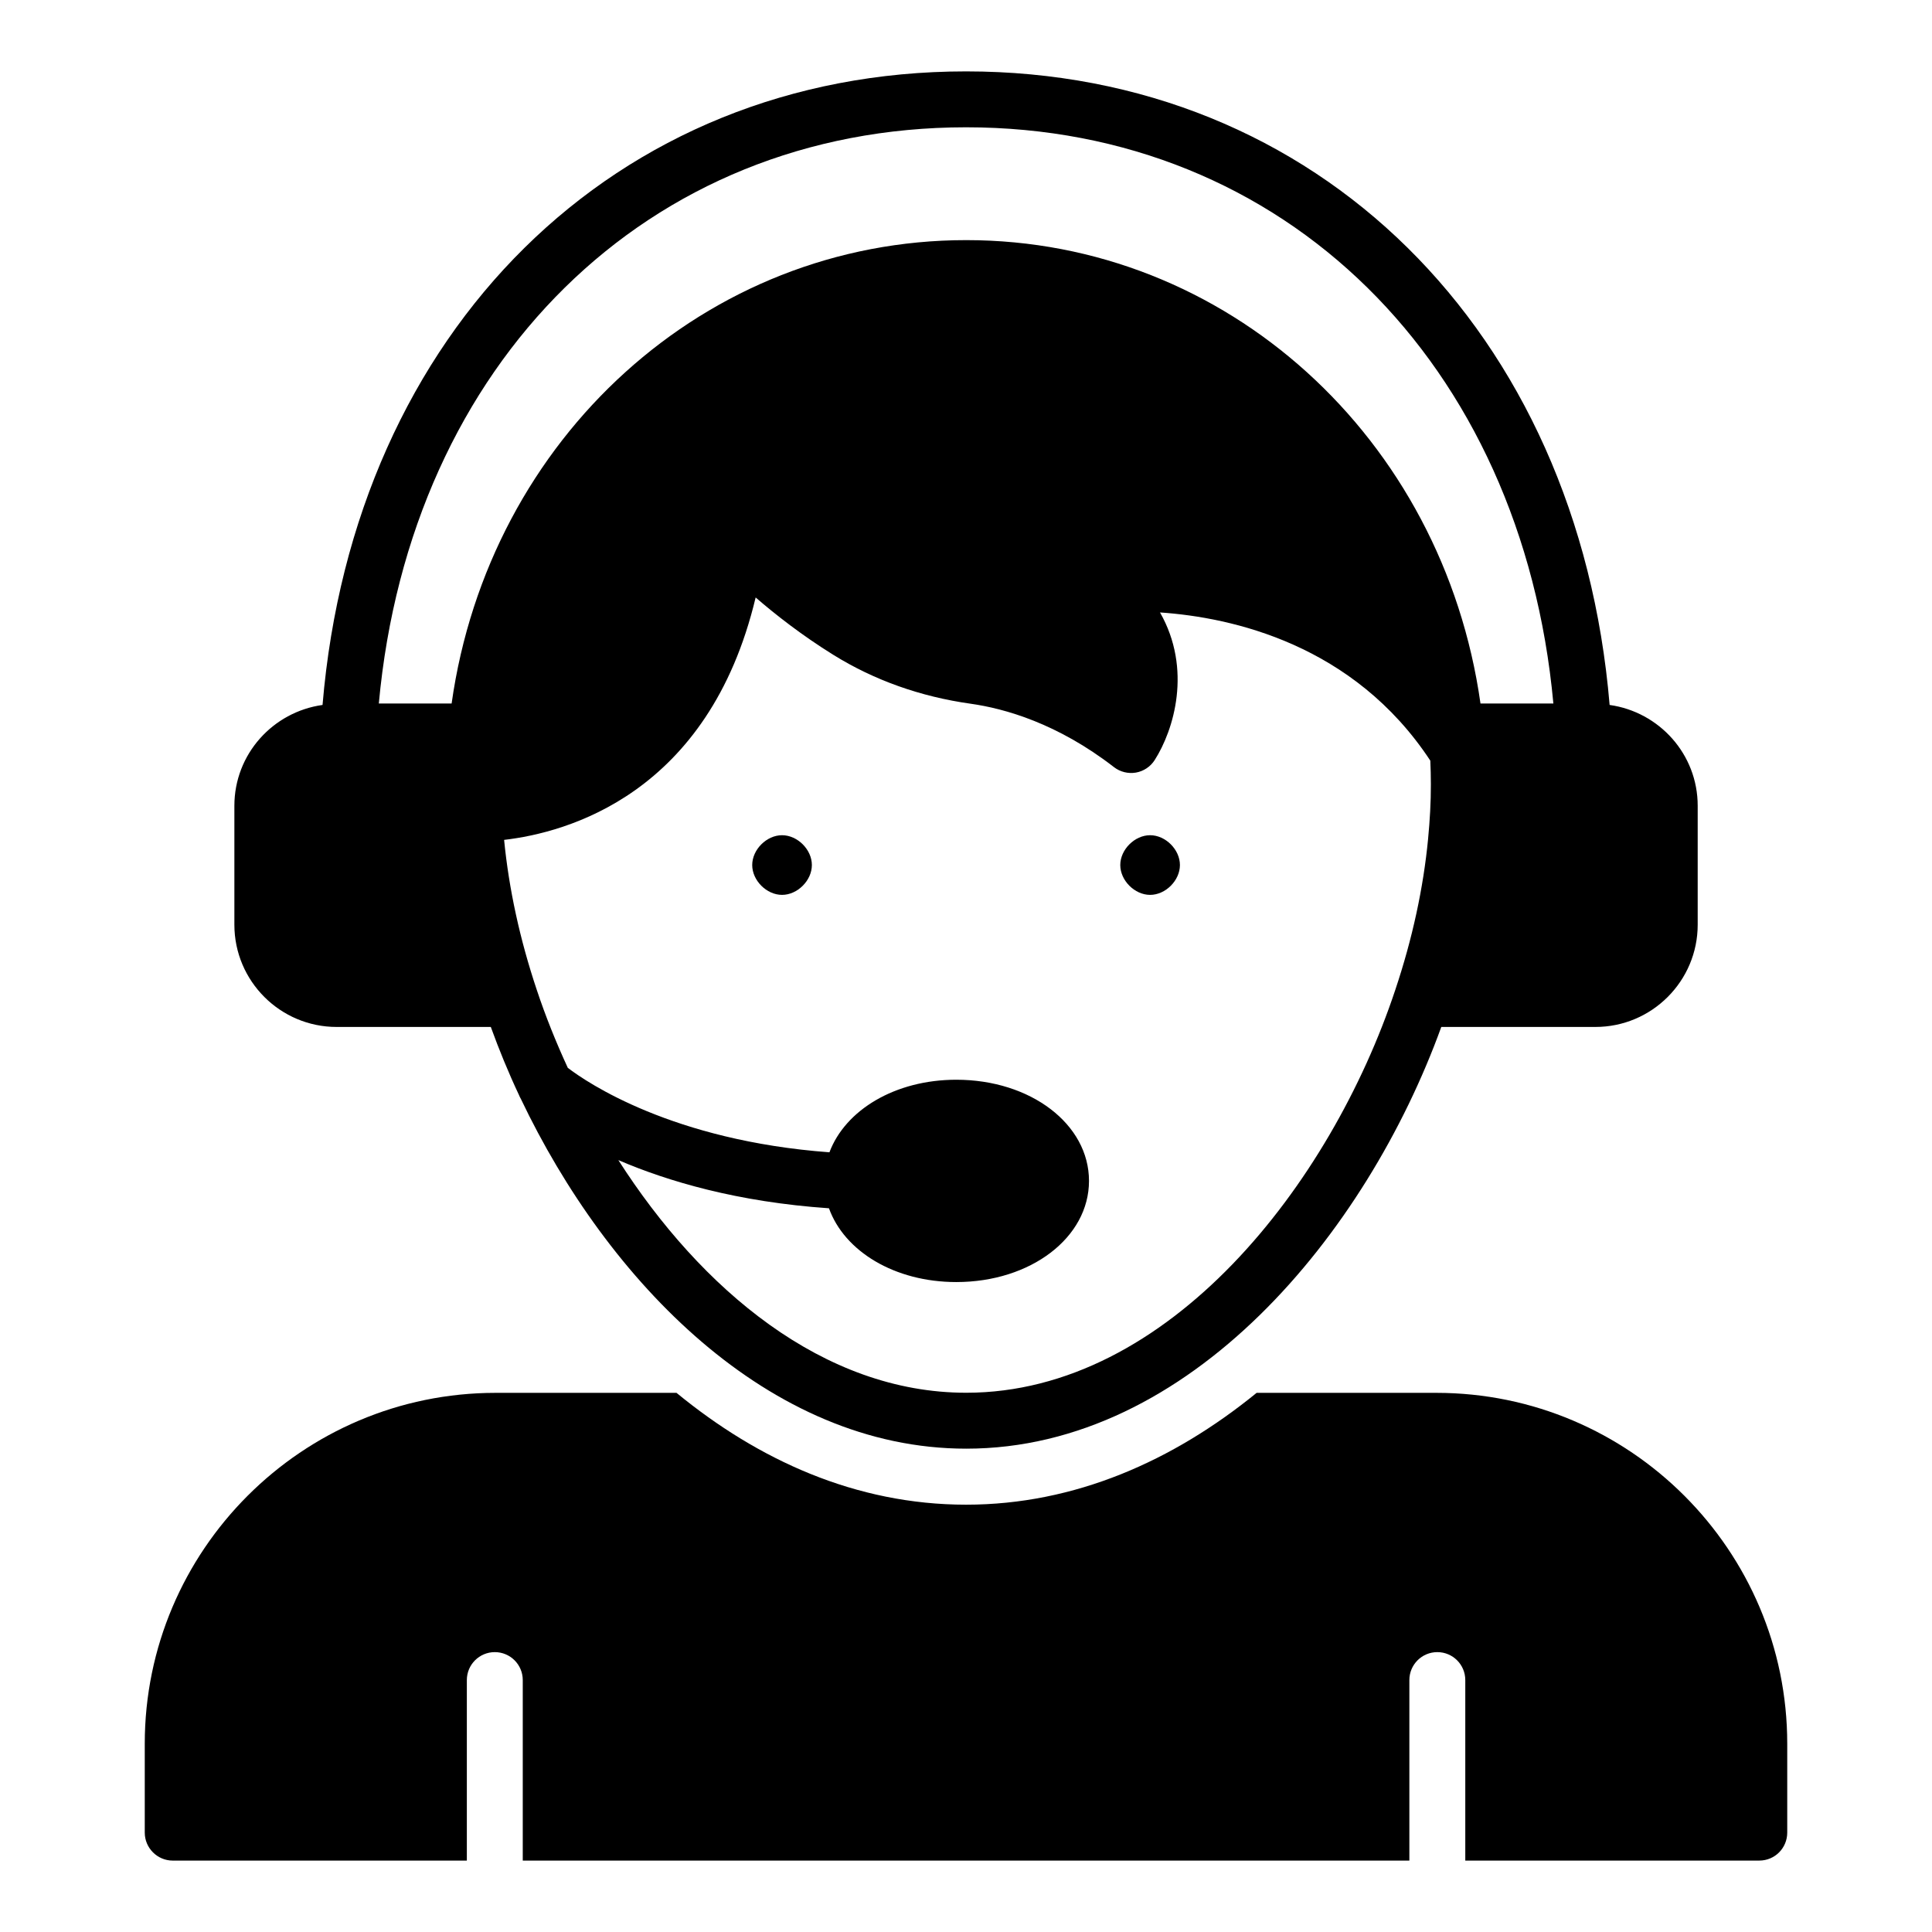 <?xml version="1.0" encoding="UTF-8"?>
<!-- Uploaded to: ICON Repo, www.iconrepo.com, Generator: ICON Repo Mixer Tools -->
<svg fill="#000000" width="800px" height="800px" version="1.1" viewBox="144 144 512 512" xmlns="http://www.w3.org/2000/svg">
 <g>
  <path d="m351.25 365.34c-4.094 0-7.906 3.812-7.906 7.906 0 4.09 3.812 7.906 7.906 7.906s7.906-3.816 7.906-7.906c0.004-4.094-3.809-7.906-7.906-7.906z"/>
  <path d="m448.79 365.34c-4.094 0-7.906 3.812-7.906 7.906 0 4.09 3.812 7.906 7.906 7.906s7.902-3.816 7.902-7.906c0-4.094-3.805-7.906-7.902-7.906z"/>
  <path d="m233.22 416.15h40.848c2.184 6.027 4.656 12.062 7.477 18.062 0.133 0.355 0.305 0.672 0.492 1.008 22.93 48.16 65.613 92.691 118.03 92.691 59.238 0 106.05-56.992 125.89-111.76h40.852c14.941 0 27.098-12.156 27.098-27.098v-31.52c0-13.656-10.188-24.867-23.34-26.715-8.328-99.156-77.539-167.9-170.55-167.9-93.012 0-162.21 68.742-170.54 167.9-13.164 1.84-23.363 13.055-23.363 26.719v31.52c0 14.941 12.156 27.094 27.098 27.094zm289.25-49.926c-1.254 13.055-4.144 26.504-8.73 40.18-17.09 51.387-59.961 106.69-113.68 106.69-37.887 0-70.32-27.469-92.191-61.656 13.09 5.637 31.59 11.102 55.816 12.77 4.078 11.371 17.367 19.551 33.746 19.551 19.715 0 35.164-11.777 35.164-26.809s-15.449-26.809-35.164-26.809c-16.223 0-29.406 8.027-33.621 19.23-41.555-3.078-64.195-18.449-69.336-22.383-3.156-6.844-5.926-13.754-8.203-20.602-4.539-13.543-7.406-26.867-8.676-39.809 16.473-1.91 54.211-12.012 66.66-64.242 5.238 4.531 12.27 10.043 20.586 15.203 10.832 6.723 23.066 11.078 36.371 12.953 9.094 1.281 23.066 5.234 38.008 16.809 1.648 1.277 3.762 1.789 5.801 1.445 2.047-0.355 3.856-1.559 4.977-3.309 5.086-7.957 9.992-24.09 1.418-39.133 19.098 1.305 51.332 8.438 71.633 39.273 0.094 2.035 0.148 4.117 0.148 6.297 0.012 4.711-0.266 9.508-0.73 14.348zm-122.45-188.49c84.387 0 147.34 62.438 155.64 152.7h-19.316c-9.961-70.438-67.359-122.8-136.28-122.8-69 0-126.45 52.387-136.38 122.8h-19.293c8.289-90.266 71.238-152.7 155.63-152.7z"/>
  <path d="m524.66 513.12h-47.641c-22.078 18.004-48.16 29.637-76.98 29.637-29.266 0-55.121-11.855-76.758-29.637h-47.938c-51.266 0-92.98 41.715-92.98 92.984v23.562c0 4.074 3.336 7.41 7.41 7.41h77.945v-47.836c0-4.09 3.312-7.41 7.41-7.41 4.094 0 7.41 3.316 7.41 7.41v47.836h234.96v-47.836c0-4.09 3.312-7.41 7.41-7.41 4.094 0 7.41 3.316 7.41 7.41v47.836l77.91-0.004c4.148 0 7.41-3.336 7.41-7.41v-23.562c0-51.266-41.711-92.98-92.98-92.98z"/>
 </g>
</svg>